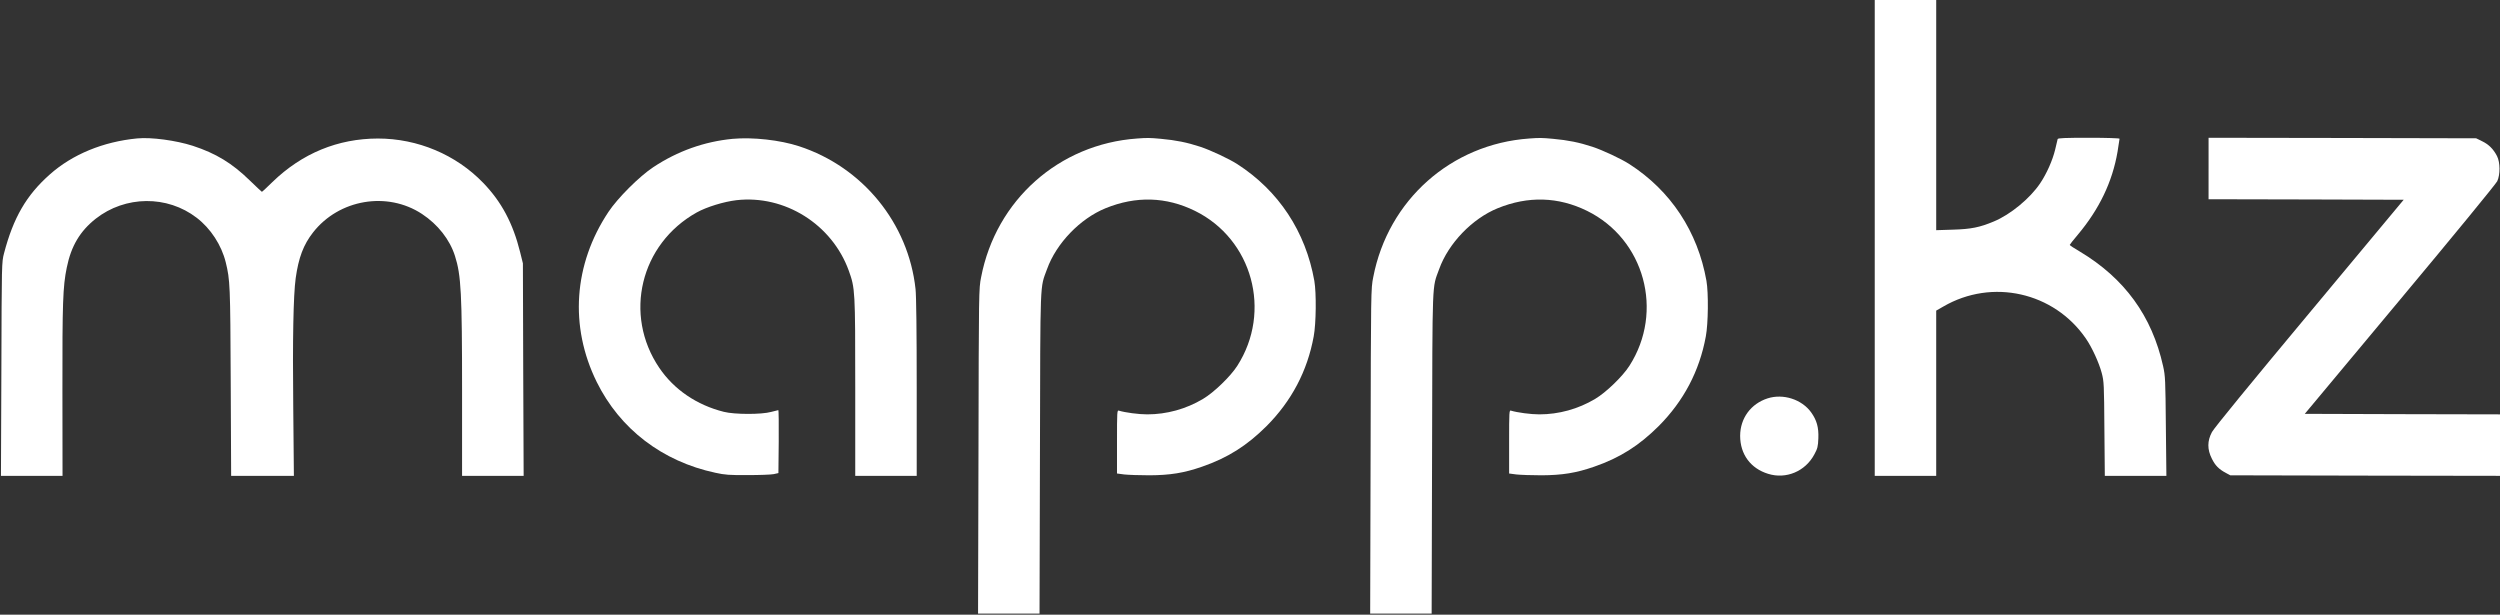 <?xml version="1.0" standalone="no"?>
<!DOCTYPE svg PUBLIC "-//W3C//DTD SVG 20010904//EN"
 "http://www.w3.org/TR/2001/REC-SVG-20010904/DTD/svg10.dtd">
<svg version="1.0" xmlns="http://www.w3.org/2000/svg"
 width="2359pt" height="580pt" viewBox="0 0 2359 580"
 preserveAspectRatio="xMidYMid meet">

<rect x="0" y="0" width="2359" height="580" fill="#333333" stroke="none"/>

<g transform="translate(0,580) scale(0.1,-0.1)"
fill="#FFFFFF" stroke="none">
<path d="M17690 3555 l0 -2245 290 0 290 0 0 780 0 779 68 39 c460 267 1044
135 1344 -302 58 -84 124 -228 150 -326 21 -80 22 -109 25 -527 l4 -443 290 0
291 0 -5 468 c-4 436 -5 474 -26 567 -105 473 -364 829 -787 1082 -52 30 -94
58 -94 62 0 3 34 47 76 96 203 242 326 498 375 783 10 63 19 118 19 123 0 5
-125 9 -290 9 -224 0 -291 -3 -294 -12 -2 -7 -12 -52 -24 -101 -24 -100 -80
-226 -142 -318 -96 -142 -280 -294 -437 -359 -134 -56 -214 -72 -385 -77
l-158 -5 0 1086 0 1086 -290 0 -290 0 0 -2245z"/>
<path d="M1295 4494 c-322 -31 -613 -151 -826 -341 -220 -195 -343 -407 -431
-743 -22 -85 -22 -88 -25 -1092 l-4 -1008 291 0 290 0 -1 803 c-1 831 4 983
41 1162 41 203 125 344 273 461 279 219 675 223 953 9 132 -101 234 -258 274
-420 41 -168 43 -212 47 -1127 l4 -888 296 0 296 0 -6 648 c-7 639 1 1055 23
1217 27 193 73 316 164 432 245 313 700 390 1028 174 150 -99 262 -242 311
-396 58 -181 67 -355 67 -1276 l0 -799 290 0 291 0 -4 1003 -3 1002 -26 105
c-68 274 -176 476 -349 655 -257 266 -618 418 -994 418 -377 -1 -714 -139
-994 -410 -52 -51 -97 -93 -100 -93 -2 0 -54 49 -115 108 -166 162 -319 255
-536 326 -158 51 -393 83 -525 70z"/>
<path d="M6914 4490 c-268 -26 -519 -115 -749 -267 -133 -88 -337 -292 -424
-423 -329 -495 -369 -1080 -110 -1605 219 -443 618 -749 1119 -856 90 -20 133
-23 305 -22 110 0 220 4 245 9 l45 10 3 297 c1 163 0 297 -4 297 -3 0 -34 -8
-68 -17 -90 -25 -344 -25 -446 1 -256 64 -471 211 -609 415 -340 501 -179
1169 353 1466 93 52 256 102 375 116 456 52 902 -228 1060 -665 60 -167 61
-186 61 -1103 l0 -833 290 0 290 0 0 830 c0 537 -4 866 -11 932 -67 622 -499
1152 -1099 1348 -180 59 -437 87 -626 70z"/>
<path d="M10730 4493 c-737 -52 -1332 -581 -1472 -1308 -22 -109 -22 -127 -25
-1642 l-4 -1533 290 0 290 0 4 1518 c4 1673 -1 1545 67 1733 88 244 312 476
552 574 287 117 572 109 844 -25 542 -267 728 -949 399 -1462 -64 -100 -220
-251 -323 -312 -161 -96 -343 -146 -527 -146 -81 0 -208 17 -267 35 -17 6 -18
-6 -18 -294 l0 -299 68 -9 c37 -4 144 -8 237 -8 197 1 327 22 497 81 243 84
423 198 609 383 236 237 385 519 445 846 23 122 26 410 6 525 -82 464 -336
850 -728 1102 -80 51 -249 130 -348 163 -125 41 -229 62 -371 75 -107 10 -130
10 -225 3z"/>
<path d="M14430 4493 c-737 -52 -1332 -581 -1472 -1308 -22 -109 -22 -127 -25
-1642 l-4 -1533 290 0 290 0 4 1518 c4 1673 -1 1545 67 1733 88 244 312 476
552 574 287 117 572 109 844 -25 542 -267 728 -949 399 -1462 -64 -100 -220
-251 -323 -312 -161 -96 -343 -146 -527 -146 -81 0 -208 17 -267 35 -17 6 -18
-6 -18 -294 l0 -299 68 -9 c37 -4 144 -8 237 -8 197 1 327 22 497 81 243 84
423 198 609 383 236 237 385 519 445 846 23 122 26 410 6 525 -82 464 -336
850 -728 1102 -80 51 -249 130 -348 163 -125 41 -229 62 -371 75 -107 10 -130
10 -225 3z"/>
<path d="M20840 4210 l0 -290 920 -2 921 -3 -888 -1066 c-558 -669 -901 -1088
-921 -1126 -45 -84 -45 -164 -1 -251 32 -65 66 -99 133 -135 l41 -22 1273 -3
1272 -2 0 290 0 290 -921 2 -921 3 897 1075 c508 608 907 1095 919 1120 29 63
28 178 -2 237 -34 66 -78 110 -140 140 l-57 28 -1262 3 -1263 2 0 -290z"/>
<path d="M16679 2041 c-158 -51 -258 -187 -259 -353 0 -174 98 -308 264 -359
169 -53 351 23 436 183 30 55 35 74 38 153 4 102 -15 170 -68 244 -89 123
-264 179 -411 132z"/>
</g>
</svg>

